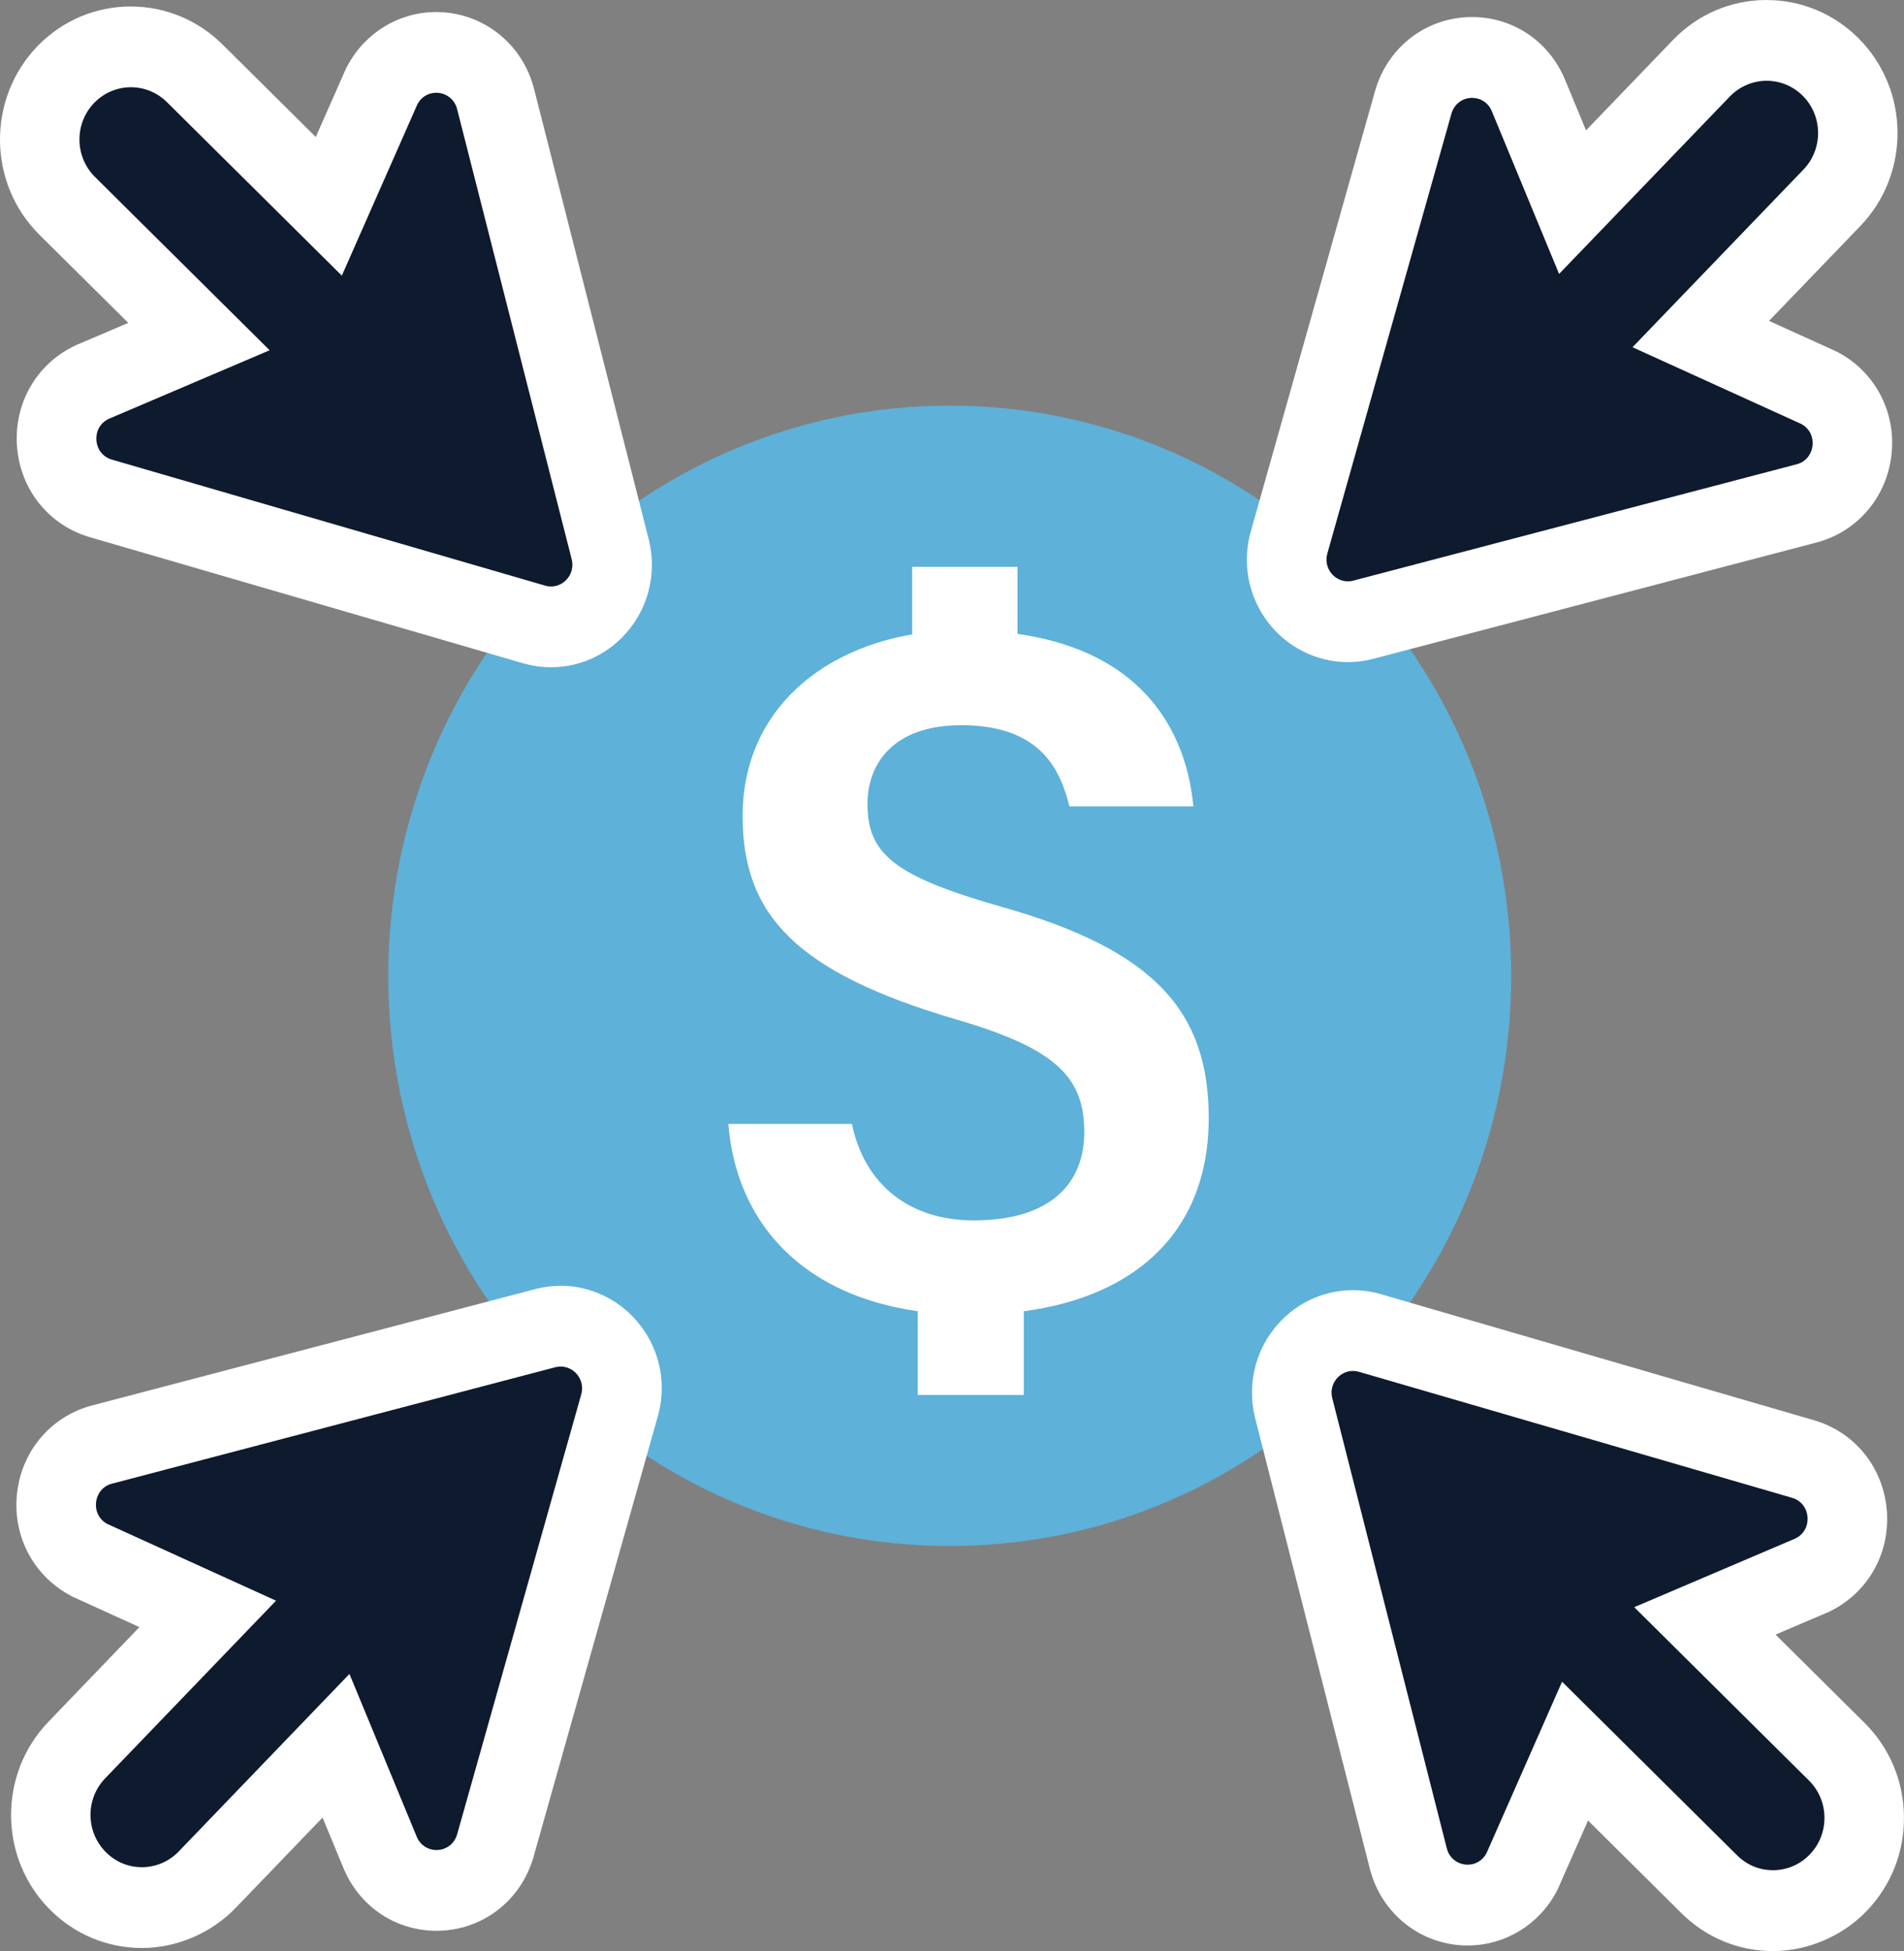 <?xml version="1.0" encoding="UTF-8"?> <svg xmlns="http://www.w3.org/2000/svg" width="41" height="42" viewBox="0 0 41 42" fill="none"><rect x="0" y="0" width="41" height="42" fill="#808080" stroke="none"/><g clip-path="url(#clip0_4_111)"><path d="M20.451 33.282C27.128 33.282 32.542 27.786 32.542 21.007C32.542 14.227 27.128 8.732 20.451 8.732C13.774 8.732 8.361 14.227 8.361 21.007C8.361 27.786 13.774 33.282 20.451 33.282Z" fill="#5EB1D9"></path><path d="M18.346 24.196C18.609 25.476 19.557 26.272 20.967 26.272C22.656 26.272 23.348 25.447 23.348 24.374C23.348 23.202 22.756 22.577 20.603 21.95C17.129 20.932 15.991 19.688 15.991 17.566C15.991 15.047 18.135 13.567 20.722 13.567C24.357 13.567 25.529 15.54 25.697 17.359H23.029C22.835 16.593 22.428 15.612 20.7 15.612C19.178 15.612 18.68 16.5 18.68 17.302C18.68 18.382 19.245 18.861 21.581 19.526C24.878 20.458 26.028 21.787 26.028 24.07C26.028 26.876 23.947 28.31 20.871 28.303C17.68 28.297 15.879 26.608 15.684 24.195H18.345L18.346 24.196ZM19.642 14.46V12.203H21.91V14.46H19.642ZM19.763 30.031V27.029H22.046V30.031H19.763Z" fill="white"></path><path d="M11.864 13.495C11.743 13.495 11.622 13.478 11.504 13.444L2.175 10.73C1.641 10.577 1.265 10.114 1.221 9.549C1.177 8.984 1.475 8.466 1.981 8.228L2.01 8.215L4.285 7.245L1.447 4.43C0.673 3.661 0.659 2.397 1.414 1.61C1.788 1.222 2.287 1.009 2.82 1.009C3.353 1.009 3.823 1.21 4.192 1.575L7.082 4.441L8.223 1.855L8.238 1.825C8.468 1.393 8.912 1.125 9.393 1.125C10.006 1.125 10.532 1.545 10.677 2.147L13.147 11.851C13.239 12.251 13.147 12.665 12.897 12.986C12.645 13.308 12.268 13.493 11.865 13.493L11.864 13.495Z" fill="#0E1A2E"></path><path d="M2.819 1.878C3.098 1.878 3.378 1.984 3.594 2.198L7.361 5.934L8.99 2.241C9.079 2.075 9.237 1.997 9.393 1.997C9.593 1.997 9.791 2.125 9.846 2.359L12.313 12.049C12.383 12.353 12.151 12.626 11.865 12.626C11.823 12.626 11.78 12.62 11.737 12.607L2.411 9.895C1.997 9.776 1.953 9.2 2.342 9.017L5.806 7.54L2.044 3.808C1.607 3.374 1.599 2.662 2.026 2.217C2.244 1.992 2.531 1.878 2.819 1.878ZM2.819 0.139C2.054 0.139 1.338 0.445 0.802 0.999C-0.285 2.132 -0.264 3.947 0.845 5.05L2.762 6.951L1.678 7.413L1.648 7.425L1.62 7.439C0.786 7.832 0.294 8.687 0.367 9.618C0.439 10.546 1.057 11.31 1.94 11.566L11.263 14.279H11.267L11.271 14.281C11.465 14.336 11.664 14.365 11.864 14.365C12.53 14.365 13.15 14.06 13.566 13.529C13.981 12.999 14.132 12.316 13.981 11.656L13.976 11.636L13.971 11.615L11.506 1.937C11.265 0.947 10.4 0.259 9.392 0.259C8.596 0.259 7.865 0.701 7.484 1.413L7.453 1.471L7.426 1.531L6.8 2.949L4.789 0.955C4.257 0.43 3.558 0.14 2.817 0.14L2.819 0.139Z" fill="white"></path><path d="M29.024 13.385C28.615 13.385 28.222 13.187 27.974 12.853C27.724 12.517 27.644 12.089 27.758 11.682L30.431 2.21C30.592 1.63 31.103 1.238 31.7 1.238C32.219 1.238 32.678 1.535 32.895 2.014L32.907 2.043L33.863 4.352L36.635 1.47C37.009 1.082 37.508 0.87 38.042 0.87C38.576 0.87 39.045 1.071 39.414 1.437C40.189 2.205 40.203 3.471 39.446 4.257L36.624 7.191L39.172 8.349L39.202 8.365C39.686 8.633 39.951 9.166 39.877 9.721C39.803 10.272 39.413 10.71 38.882 10.842L29.327 13.349C29.227 13.373 29.124 13.385 29.022 13.385H29.024Z" fill="#0E1A2E"></path><path d="M38.042 1.739C38.321 1.739 38.6 1.845 38.817 2.059C39.254 2.493 39.262 3.206 38.835 3.65L35.154 7.475L38.792 9.129C39.165 9.335 39.09 9.9 38.677 9.998L29.132 12.502C29.096 12.511 29.06 12.515 29.024 12.515C28.729 12.515 28.496 12.226 28.582 11.918L31.254 2.449C31.317 2.225 31.508 2.107 31.7 2.107C31.868 2.107 32.035 2.196 32.118 2.379L33.573 5.897L37.249 2.078C37.467 1.853 37.755 1.739 38.043 1.739M38.042 0C37.276 0 36.56 0.306 36.025 0.861L34.153 2.807L33.697 1.706L33.685 1.678L33.672 1.649C33.312 0.858 32.556 0.367 31.699 0.367C30.716 0.367 29.876 1.011 29.607 1.969L26.935 11.438V11.441L26.933 11.444C26.745 12.117 26.876 12.82 27.29 13.377C27.699 13.926 28.347 14.254 29.023 14.254C29.191 14.254 29.359 14.235 29.523 14.195L29.541 14.191L29.559 14.186L39.092 11.685C39.964 11.466 40.604 10.744 40.725 9.837C40.847 8.922 40.411 8.044 39.612 7.602L39.552 7.57L39.491 7.542L38.094 6.908L40.059 4.866C41.146 3.737 41.125 1.92 40.013 0.816C39.483 0.291 38.782 0.001 38.042 0.001V0Z" fill="white"></path><path d="M3.057 41.065C2.541 41.065 2.054 40.864 1.685 40.497C0.91 39.729 0.895 38.464 1.65 37.677L4.472 34.743L1.925 33.586L1.896 33.569C1.412 33.301 1.147 32.769 1.221 32.215C1.295 31.663 1.684 31.225 2.215 31.094L11.772 28.586C11.871 28.562 11.973 28.551 12.072 28.551C12.482 28.551 12.874 28.75 13.123 29.084C13.374 29.42 13.453 29.847 13.34 30.254L10.667 39.726C10.506 40.306 9.995 40.698 9.396 40.698C8.878 40.698 8.42 40.401 8.201 39.923L8.188 39.893L7.233 37.583L4.46 40.465C4.09 40.852 3.59 41.066 3.055 41.066L3.057 41.065Z" fill="#0E1A2E"></path><path d="M12.073 29.419C12.369 29.419 12.602 29.709 12.517 30.015L9.845 39.485C9.782 39.71 9.59 39.827 9.398 39.827C9.231 39.827 9.065 39.739 8.98 39.555L7.525 36.036L3.85 39.856C3.633 40.082 3.345 40.196 3.057 40.196C2.769 40.196 2.499 40.089 2.283 39.876C1.845 39.441 1.837 38.729 2.264 38.284L5.944 34.459L2.306 32.805C1.934 32.599 2.009 32.035 2.422 31.937L11.967 29.431C12.003 29.423 12.039 29.419 12.073 29.419ZM12.073 27.68C11.907 27.68 11.741 27.7 11.579 27.738L11.559 27.743L11.538 27.748L2.006 30.25C1.133 30.469 0.494 31.191 0.373 32.097C0.251 33.013 0.688 33.89 1.487 34.332L1.546 34.365L1.606 34.393L3.002 35.028L1.039 37.07C-0.047 38.201 -0.025 40.018 1.086 41.12C1.616 41.646 2.316 41.936 3.057 41.936C3.797 41.936 4.55 41.62 5.078 41.069L6.946 39.128L7.401 40.228L7.414 40.258L7.427 40.287C7.787 41.075 8.542 41.565 9.398 41.565C10.383 41.565 11.224 40.92 11.493 39.96L14.164 30.494V30.491L14.166 30.488C14.354 29.817 14.223 29.112 13.808 28.557C13.399 28.008 12.751 27.679 12.074 27.679L12.073 27.68Z" fill="white"></path><path d="M38.179 41.13C37.664 41.13 37.176 40.929 36.807 40.562L33.917 37.697L32.776 40.283L32.76 40.313C32.529 40.744 32.086 41.011 31.605 41.011C30.992 41.011 30.466 40.591 30.321 39.989L27.852 30.289C27.759 29.888 27.849 29.473 28.1 29.152C28.352 28.829 28.729 28.643 29.133 28.643C29.253 28.643 29.373 28.659 29.49 28.693L38.823 31.409C39.356 31.56 39.731 32.025 39.776 32.589C39.82 33.154 39.522 33.673 39.015 33.912L38.987 33.924L36.713 34.894L39.551 37.709C39.927 38.081 40.136 38.58 40.143 39.113C40.149 39.646 39.949 40.15 39.582 40.529C39.212 40.916 38.712 41.13 38.178 41.13L38.179 41.13Z" fill="#0E1A2E"></path><path d="M29.134 29.513C29.175 29.513 29.218 29.519 29.261 29.531L38.588 32.244C39.001 32.362 39.046 32.939 38.657 33.122L35.191 34.599L38.954 38.331C39.391 38.764 39.4 39.477 38.972 39.921C38.755 40.148 38.467 40.261 38.179 40.261C37.891 40.261 37.621 40.154 37.405 39.94L33.637 36.203L32.009 39.897C31.919 40.064 31.761 40.142 31.605 40.142C31.405 40.142 31.207 40.016 31.152 39.779L28.686 30.09C28.615 29.786 28.848 29.513 29.134 29.513ZM29.134 27.774C28.467 27.774 27.846 28.08 27.429 28.613C27.015 29.144 26.865 29.828 27.018 30.489L27.022 30.508L27.027 30.526L29.491 40.203C29.732 41.193 30.596 41.882 31.605 41.882C32.4 41.882 33.131 41.441 33.512 40.732L33.544 40.671L33.571 40.609L34.196 39.191L36.207 41.186C36.738 41.713 37.437 42.002 38.178 42.002C38.918 42.002 39.668 41.688 40.196 41.139C40.722 40.593 41.008 39.87 40.999 39.106C40.991 38.34 40.689 37.624 40.15 37.089L38.234 35.189L39.318 34.727L39.347 34.715L39.375 34.702C40.211 34.309 40.704 33.453 40.63 32.521C40.557 31.591 39.94 30.828 39.057 30.573L29.733 27.86L29.727 27.858L29.721 27.856C29.529 27.802 29.332 27.774 29.134 27.774Z" fill="white"></path></g><defs><clipPath id="clip0_4_111"><rect width="41" height="42" fill="white"></rect></clipPath></defs></svg> 